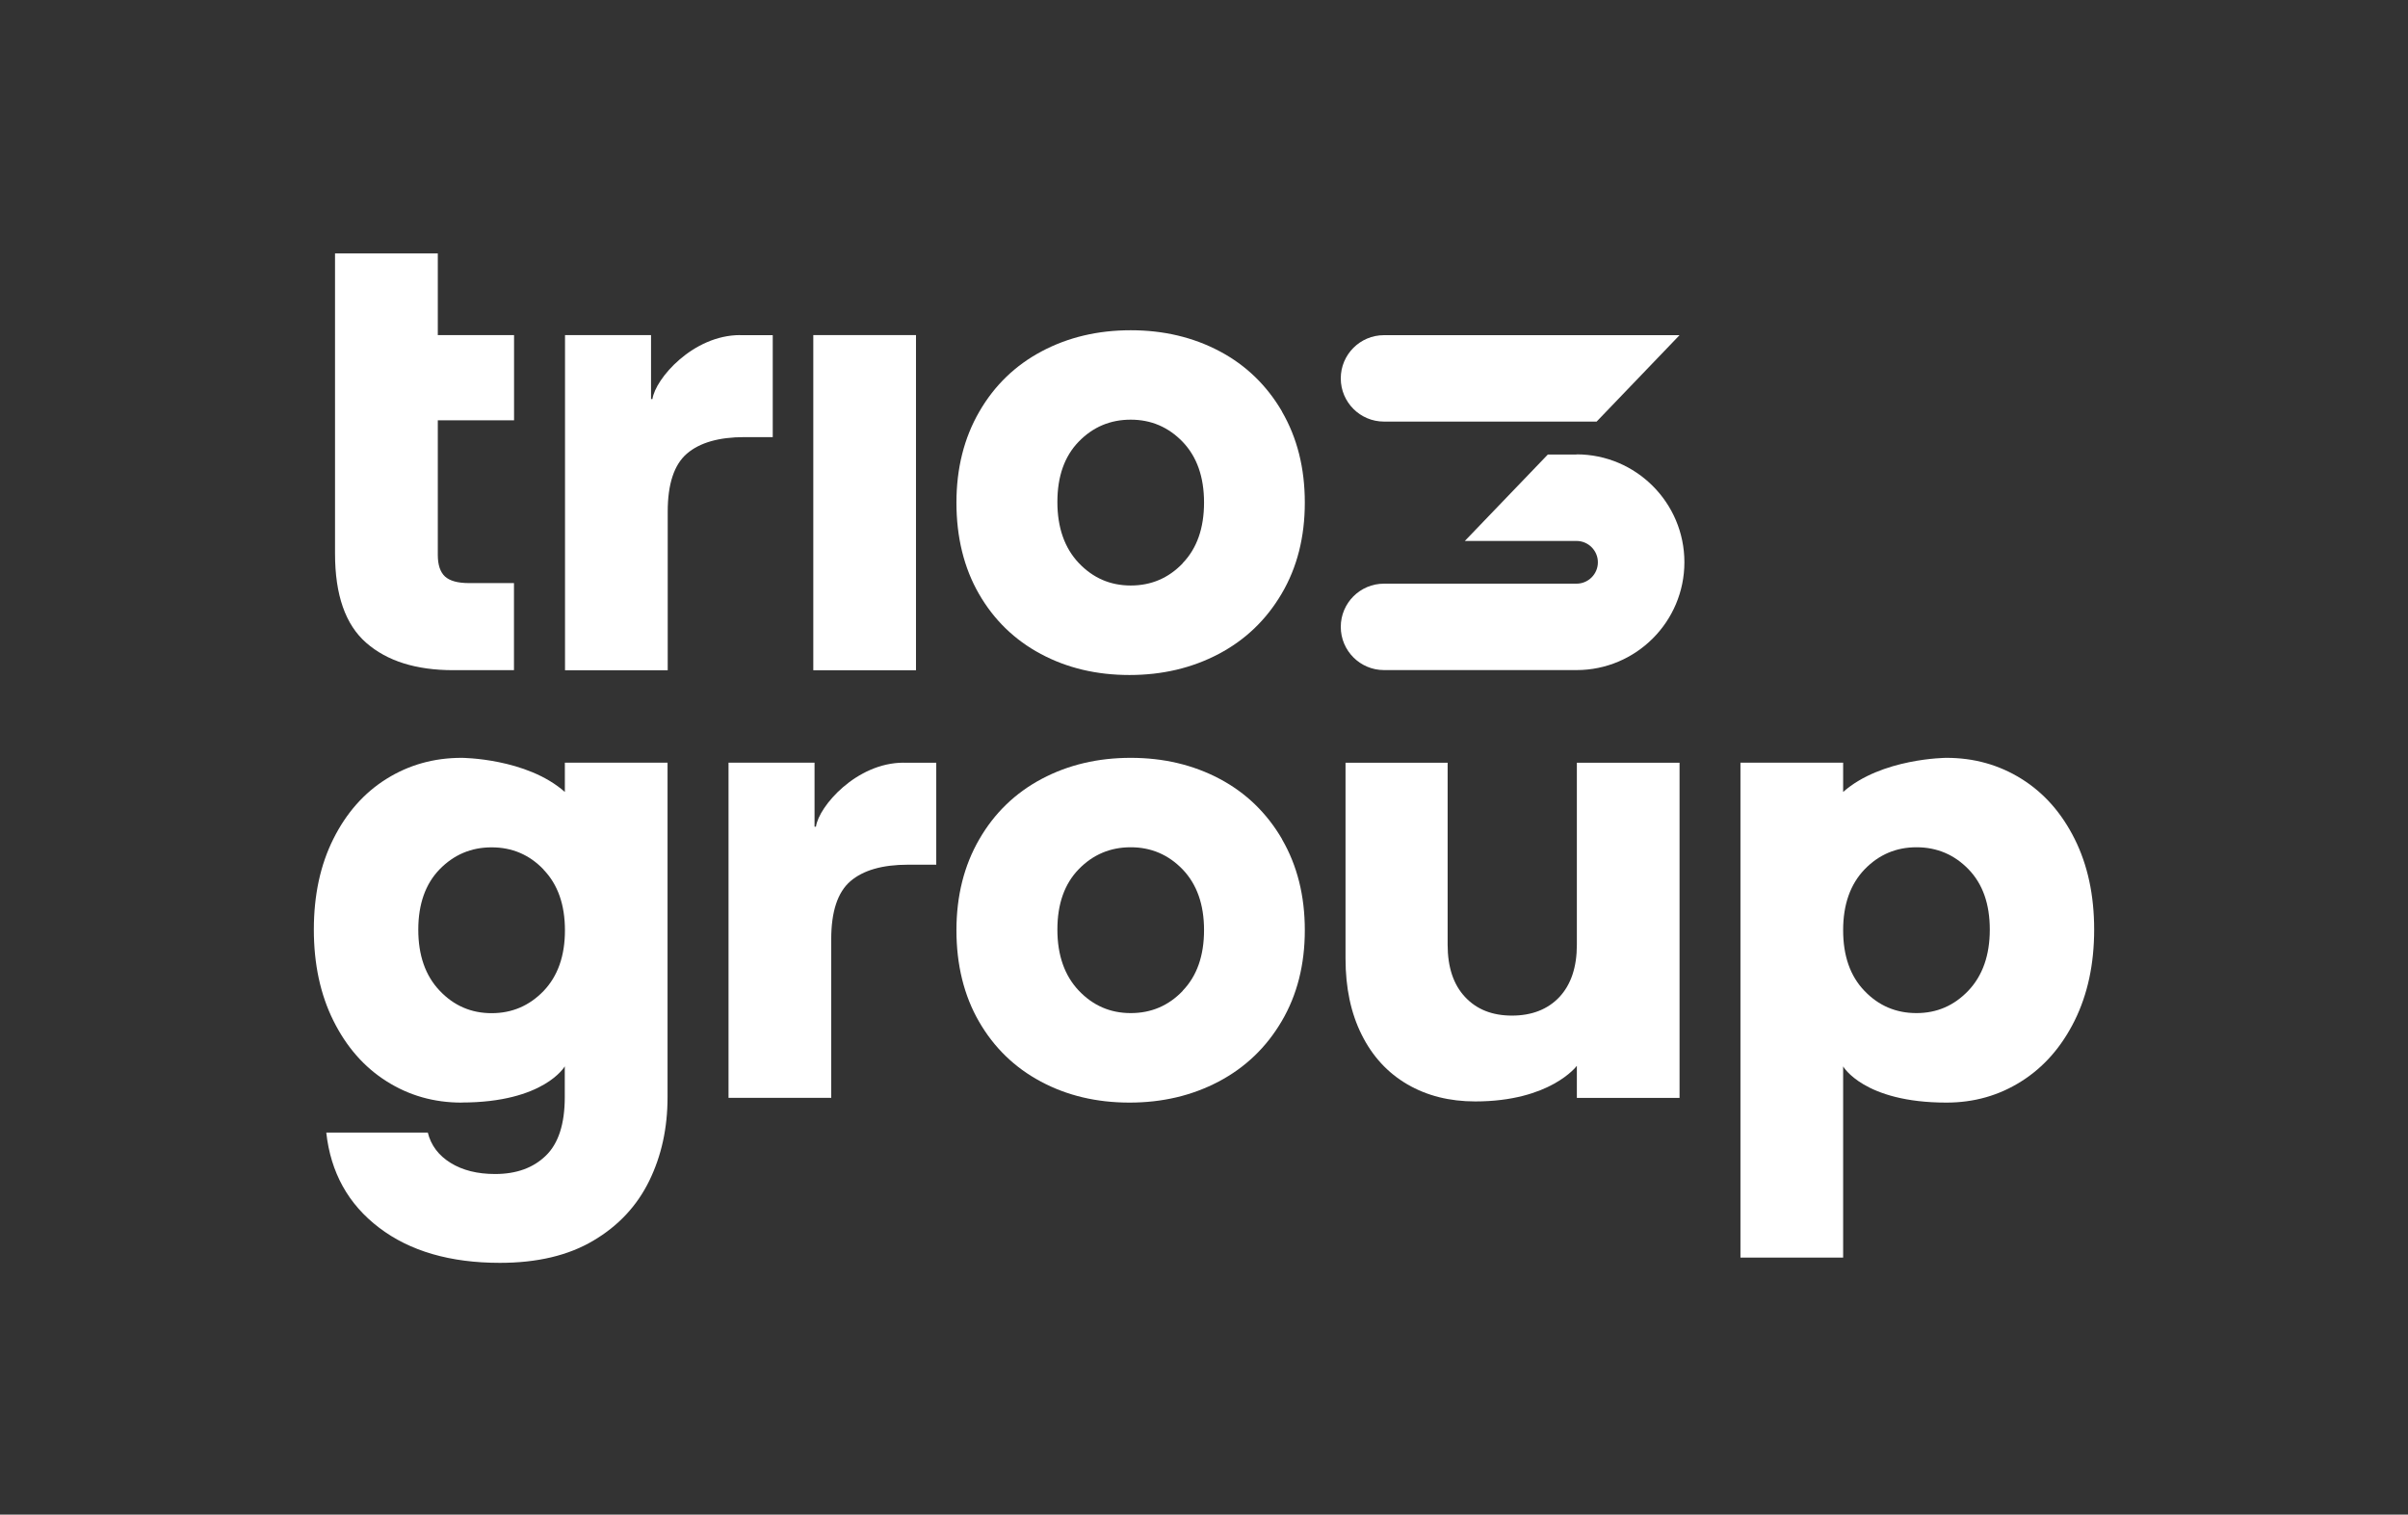 <?xml version="1.0" encoding="UTF-8"?><svg id="Logo" xmlns="http://www.w3.org/2000/svg" viewBox="0 0 288.65 181.57"><rect x="0" y="0" width="288.65" height="181.57" fill="#333333" stroke="none"/><defs><style>.cls-1{fill:#fff;}</style></defs><g><path class="cls-1" d="M191.38,50.54h-25.48c-2.86,0-5.18-2.32-5.18-5.18h0c0-2.86,2.32-5.18,5.18-5.18h35.43l-9.95,10.37Z"/><path class="cls-1" d="M188.98,54.49h-3.44l-9.95,10.36h13.39c1.41,0,2.56,1.15,2.56,2.56s-1.15,2.56-2.56,2.56h-23.08c-2.86,0-5.18,2.32-5.18,5.18s2.32,5.18,5.18,5.18h23.08c7.13,0,12.93-5.8,12.93-12.93s-5.8-12.93-12.93-12.93Z"/></g><g><path class="cls-1" d="M153.69,49.35c-1.83-3.14-4.32-5.56-7.49-7.24-3.17-1.68-6.72-2.52-10.66-2.52s-7.49,.84-10.66,2.52c-3.17,1.68-5.67,4.09-7.49,7.24-1.82,3.14-2.74,6.78-2.74,10.91s.9,7.82,2.7,10.94,4.27,5.52,7.42,7.2c3.14,1.68,6.68,2.52,10.62,2.52s7.5-.84,10.69-2.52c3.19-1.68,5.71-4.09,7.56-7.24,1.85-3.14,2.77-6.78,2.77-10.91s-.91-7.76-2.74-10.91Zm-11.92,18.18c-1.7,1.78-3.78,2.66-6.23,2.66s-4.52-.9-6.23-2.7c-1.7-1.8-2.56-4.24-2.56-7.31s.85-5.48,2.56-7.24c1.7-1.75,3.78-2.63,6.23-2.63s4.52,.89,6.23,2.66c1.7,1.78,2.56,4.2,2.56,7.27s-.85,5.5-2.56,7.27Z"/><path class="cls-1" d="M40.17,30.38h12.31v9.79h9.14v10.22h-9.14v16.13c0,1.2,.29,2.06,.86,2.59,.58,.53,1.54,.79,2.88,.79h5.39v10.44h-7.27c-4.46,0-7.94-1.09-10.44-3.28-2.5-2.18-3.74-5.75-3.74-10.69V30.38Z"/><rect class="cls-1" x="97.49" y="40.17" width="12.31" height="40.18"/><path class="cls-1" d="M55.33,132.18c-3.31,0-6.31-.85-9-2.56-2.69-1.7-4.81-4.13-6.37-7.27-1.56-3.14-2.34-6.78-2.34-10.91s.78-7.75,2.34-10.87c1.56-3.12,3.68-5.52,6.37-7.2,2.69-1.68,5.69-2.52,9-2.52,0,0,7.79,.02,12.38,4.09v-3.51h12.31v40.1c0,3.7-.73,7.04-2.2,10.04s-3.7,5.39-6.7,7.16c-3,1.78-6.73,2.66-11.2,2.66-5.95,0-10.78-1.4-14.47-4.21-3.7-2.81-5.81-6.61-6.34-11.41h12.17c.38,1.54,1.3,2.75,2.74,3.64,1.44,.89,3.22,1.33,5.33,1.33,2.54,0,4.57-.73,6.08-2.2,1.51-1.46,2.27-3.8,2.27-7.02v-3.69s-2.46,4.34-12.38,4.34Zm9.83-27.94c-1.7-1.78-3.78-2.66-6.23-2.66s-4.52,.88-6.23,2.63c-1.7,1.75-2.56,4.17-2.56,7.24s.85,5.51,2.56,7.31c1.7,1.8,3.78,2.7,6.23,2.7s4.52-.89,6.23-2.66c1.7-1.78,2.56-4.2,2.56-7.27s-.85-5.5-2.56-7.27Z"/><path class="cls-1" d="M220.94,150.76h-12.31v-59.33h12.31v3.51c4.59-4.06,12.38-4.09,12.38-4.09,3.31,0,6.31,.84,9,2.52,2.69,1.68,4.81,4.08,6.37,7.2,1.56,3.12,2.34,6.74,2.34,10.87,0,4.13-.78,7.76-2.34,10.91-1.56,3.14-3.68,5.57-6.37,7.27-2.69,1.71-5.69,2.56-9,2.56-9.92,0-12.38-4.34-12.38-4.34v22.91Zm0-39.24c0,3.07,.85,5.5,2.56,7.27,1.7,1.78,3.78,2.66,6.23,2.66s4.52-.9,6.23-2.7c1.7-1.8,2.56-4.24,2.56-7.31,0-3.07-.85-5.48-2.56-7.24-1.7-1.75-3.78-2.63-6.23-2.63s-4.52,.89-6.23,2.66c-1.7,1.78-2.56,4.2-2.56,7.27Z"/><path class="cls-1" d="M189.01,127.78s-3.15,4.26-12.17,4.26c-3.07,0-5.79-.68-8.14-2.05s-4.18-3.35-5.47-5.94c-1.3-2.59-1.94-5.64-1.94-9.14v-23.47h12.24v21.82c0,2.69,.7,4.78,2.09,6.26,1.39,1.49,3.26,2.23,5.62,2.23s4.29-.74,5.69-2.23c1.39-1.49,2.09-3.58,2.09-6.26v-21.82h12.31v40.18h-12.31v-3.83"/><path class="cls-1" d="M153.69,100.61c-1.83-3.14-4.32-5.56-7.49-7.24-3.17-1.68-6.72-2.52-10.66-2.52s-7.49,.84-10.66,2.52c-3.17,1.68-5.67,4.09-7.49,7.24-1.82,3.14-2.74,6.78-2.74,10.91s.9,7.82,2.7,10.94,4.27,5.52,7.42,7.2c3.14,1.68,6.68,2.52,10.62,2.52s7.5-.84,10.69-2.52c3.19-1.68,5.71-4.09,7.56-7.24,1.85-3.14,2.77-6.78,2.77-10.91s-.91-7.76-2.74-10.91Zm-11.92,18.18c-1.7,1.78-3.78,2.66-6.23,2.66s-4.52-.9-6.23-2.7c-1.7-1.8-2.56-4.24-2.56-7.31s.85-5.48,2.56-7.24c1.7-1.75,3.78-2.63,6.23-2.63s4.52,.89,6.23,2.66c1.7,1.78,2.56,4.2,2.56,7.27s-.85,5.5-2.56,7.27Z"/><path class="cls-1" d="M88.72,40.17c-5.65,0-10.17,5.23-10.51,7.67h-.17v-7.67h-10.31v40.18h12.31v-19.02c0-3.31,.77-5.63,2.3-6.95,1.54-1.32,3.84-1.98,6.91-1.98h3.38v-12.22h-3.92Z"/><path class="cls-1" d="M108.32,91.43c-5.65,0-10.17,5.23-10.51,7.67h-.17v-7.67h-10.31v40.18h12.31v-19.02c0-3.31,.77-5.63,2.3-6.95,1.54-1.32,3.84-1.98,6.91-1.98h3.38v-12.22h-3.92Z"/></g></svg>